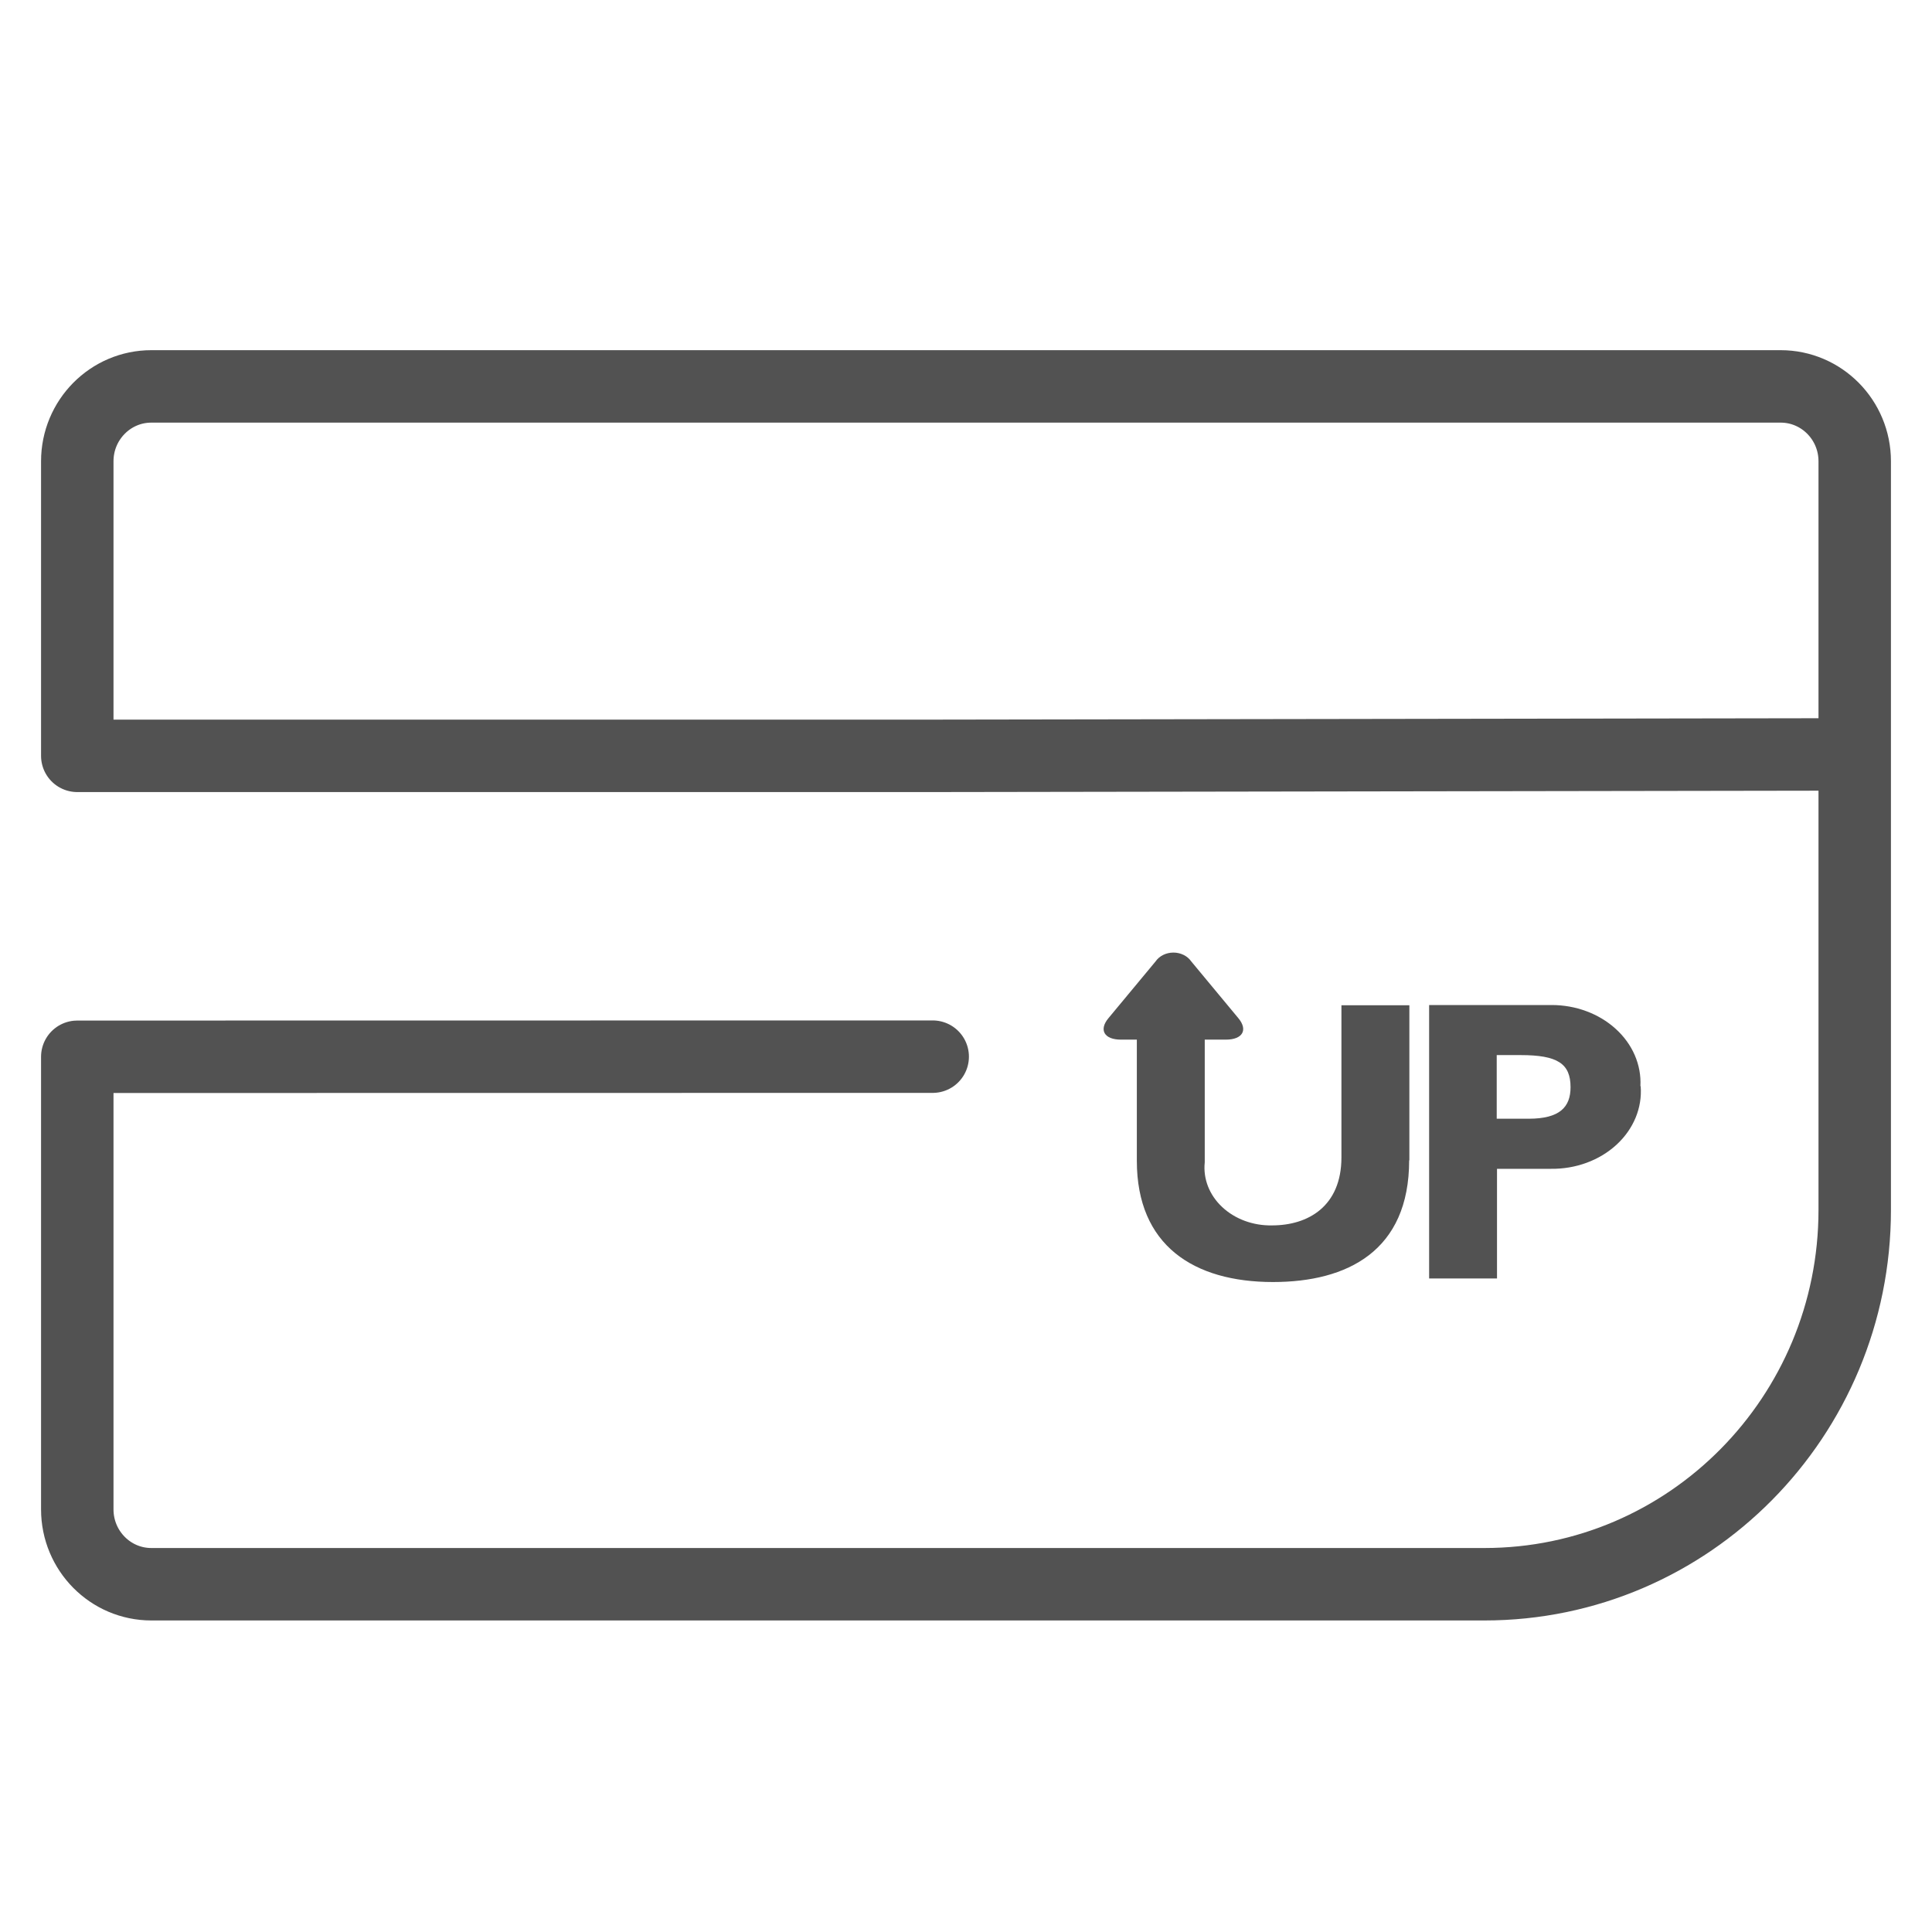 <?xml version="1.0" encoding="UTF-8"?>
<svg width="80px" height="80px" viewBox="0 0 80 80" version="1.1" xmlns="http://www.w3.org/2000/svg" xmlns:xlink="http://www.w3.org/1999/xlink">
    <!-- Generator: Sketch 59.1 (86144) - https://sketch.com -->
    <title>icons/50px/banking/creditcardup</title>
    <desc>Created with Sketch.</desc>
    <defs>
        <path d="M2.948,0.711 C2.935,0.711 2.92,0.711 2.907,0.711 L2.907,0.711 C2.538,0.711 2.175,0.788 1.859,0.934 L1.859,0.934 C1.543,1.087 1.298,1.31 1.151,1.573 L1.151,1.573 C0.979,1.883 0.896,2.214 0.905,2.548 L0.905,2.548 C0.863,3.034 1.042,3.515 1.409,3.91 L1.409,3.91 C1.767,4.235 2.303,4.41 2.856,4.385 L2.856,4.385 C3.248,4.391 3.635,4.338 4.001,4.23 L4.001,4.23 L4.001,3.728 C3.816,3.775 3.639,3.815 3.469,3.845 L3.469,3.845 C3.295,3.874 3.118,3.889 2.941,3.889 L2.941,3.889 C2.566,3.906 2.206,3.779 1.975,3.552 L1.975,3.552 C1.729,3.256 1.612,2.908 1.643,2.556 L1.643,2.556 C1.616,2.207 1.738,1.861 1.99,1.57 L1.99,1.57 C2.21,1.338 2.566,1.204 2.941,1.214 L2.941,1.214 C3.114,1.213 3.286,1.233 3.452,1.276 L3.452,1.276 C3.608,1.316 3.763,1.369 3.91,1.426 L3.91,1.426 L4.161,0.941 C3.795,0.789 3.383,0.711 2.966,0.711 L2.966,0.711 C2.96,0.711 2.954,0.711 2.948,0.711 L2.948,0.711 Z" id="path-1"></path>
        <path d="M1.832,0.711 L0.513,4.388 L1.122,4.388 L1.466,3.371 L2.813,3.371 L3.164,4.388 L3.776,4.388 L2.459,0.711 L1.832,0.711 Z M1.956,1.9 C2.035,1.68 2.099,1.455 2.148,1.228 L2.148,1.228 C2.16,1.294 2.189,1.4 2.233,1.542 L2.233,1.542 C2.274,1.685 2.307,1.79 2.331,1.859 L2.331,1.859 L2.661,2.854 L1.639,2.856 L1.956,1.9 Z" id="path-3"></path>
        <path d="M1.357,0.714 L0.128,0.714 L0.128,4.388 L0.838,4.388 L0.838,2.921 L1.537,2.921 L2.579,4.388 L3.391,4.388 L2.161,2.763 C2.685,2.614 3.026,2.22 3.007,1.786 L3.007,1.786 C3.036,1.484 2.887,1.188 2.6,0.981 L2.6,0.981 C2.277,0.805 1.892,0.711 1.499,0.711 L1.499,0.711 C1.451,0.711 1.404,0.713 1.357,0.714 L1.357,0.714 Z M0.845,1.221 L1.316,1.221 C1.57,1.208 1.825,1.256 2.044,1.358 L2.044,1.358 C2.215,1.467 2.304,1.634 2.285,1.806 L2.285,1.806 C2.3,1.978 2.218,2.147 2.06,2.268 L2.06,2.268 C1.852,2.387 1.591,2.441 1.334,2.424 L1.334,2.424 L0.838,2.424 L0.845,1.221 Z" id="path-5"></path>
        <path d="M3.014,0.655 L1.06,3.008 C0.655,3.495 0.889,3.895 1.579,3.895 L1.579,3.895 L2.237,3.895 L2.237,8.912 C2.237,12.417 4.593,13.932 7.875,13.932 L7.875,13.932 C10.953,13.932 13.513,12.645 13.513,8.893 L13.513,8.893 L13.522,8.893 L13.522,2.472 L10.709,2.472 L10.709,8.768 C10.709,10.8 9.325,11.587 7.838,11.587 L7.838,11.587 C7.055,11.603 6.303,11.327 5.77,10.826 L5.77,10.826 C5.239,10.329 4.976,9.654 5.049,8.975 L5.049,8.975 L5.049,3.895 L5.924,3.895 C6.613,3.895 6.848,3.497 6.442,3.008 L6.442,3.008 L4.489,0.655 C4.333,0.429 4.054,0.29 3.752,0.29 L3.752,0.29 C3.449,0.29 3.169,0.429 3.014,0.655 L3.014,0.655 Z M19.37,2.462 L14.34,2.462 L14.34,13.784 L17.151,13.784 L17.151,9.244 L19.383,9.244 C20.409,9.258 21.395,8.895 22.101,8.245 L22.101,8.245 C22.806,7.595 23.169,6.717 23.1,5.824 L23.1,5.824 L23.089,5.821 C23.135,4.938 22.763,4.077 22.058,3.442 L22.058,3.442 C21.366,2.816 20.412,2.462 19.416,2.462 L19.416,2.462 C19.399,2.462 19.385,2.462 19.37,2.462 L19.37,2.462 Z M17.139,4.535 L18.13,4.535 C19.658,4.535 20.196,4.888 20.196,5.864 L20.196,5.864 C20.196,6.693 19.742,7.17 18.462,7.17 L18.462,7.17 L17.139,7.17 L17.139,4.535 Z" id="path-7"></path>
    </defs>
    <g id="icons/50px/banking/creditcardup" stroke="none" stroke-width="1" fill="none" fill-rule="evenodd">
        <path d="M3.2,31.298 L3.2,19.1 C3.2,17.388 4.573,16 6.267,16 L73.733,16 C75.427,16 76.8,17.388 76.8,19.1 L76.8,50.1 C76.8,58.66 69.935,65.6 61.467,65.6 L6.267,65.6 C4.573,65.6 3.2,64.212 3.2,62.5 L3.2,43.759 L38.621,43.754 M3.2,31.298 L38.617,31.298 L75.787,31.24" id="Shape" stroke="#525252" stroke-width="3" stroke-linecap="round" stroke-linejoin="round"></path>
        <g id="Group-21" transform="translate(44.8, 38.8)">
            <g id="Group-3" transform="translate(3.014, 15.458)">
                <mask id="mask-2" fill="white">
                    <use xlink:href="#path-1"></use>
                </mask>
                <g id="Clip-2"></g>
            </g>
            <g id="Group-6" transform="translate(7.479, 15.458)">
                <mask id="mask-4" fill="white">
                    <use xlink:href="#path-3"></use>
                </mask>
                <g id="Clip-5"></g>
            </g>
            <g id="Group-9" transform="translate(11.944, 15.458)">
                <mask id="mask-6" fill="white">
                    <use xlink:href="#path-5"></use>
                </mask>
                <g id="Clip-8"></g>
            </g>
            <g id="Group-15" transform="translate(0.037, 0.354)">
                <mask id="mask-8" fill="white">
                    <use xlink:href="#path-7"></use>
                </mask>
                <use id="Clip-14" fill="#525252" xlink:href="#path-7"></use>
            </g>
        </g>
    </g>
</svg>